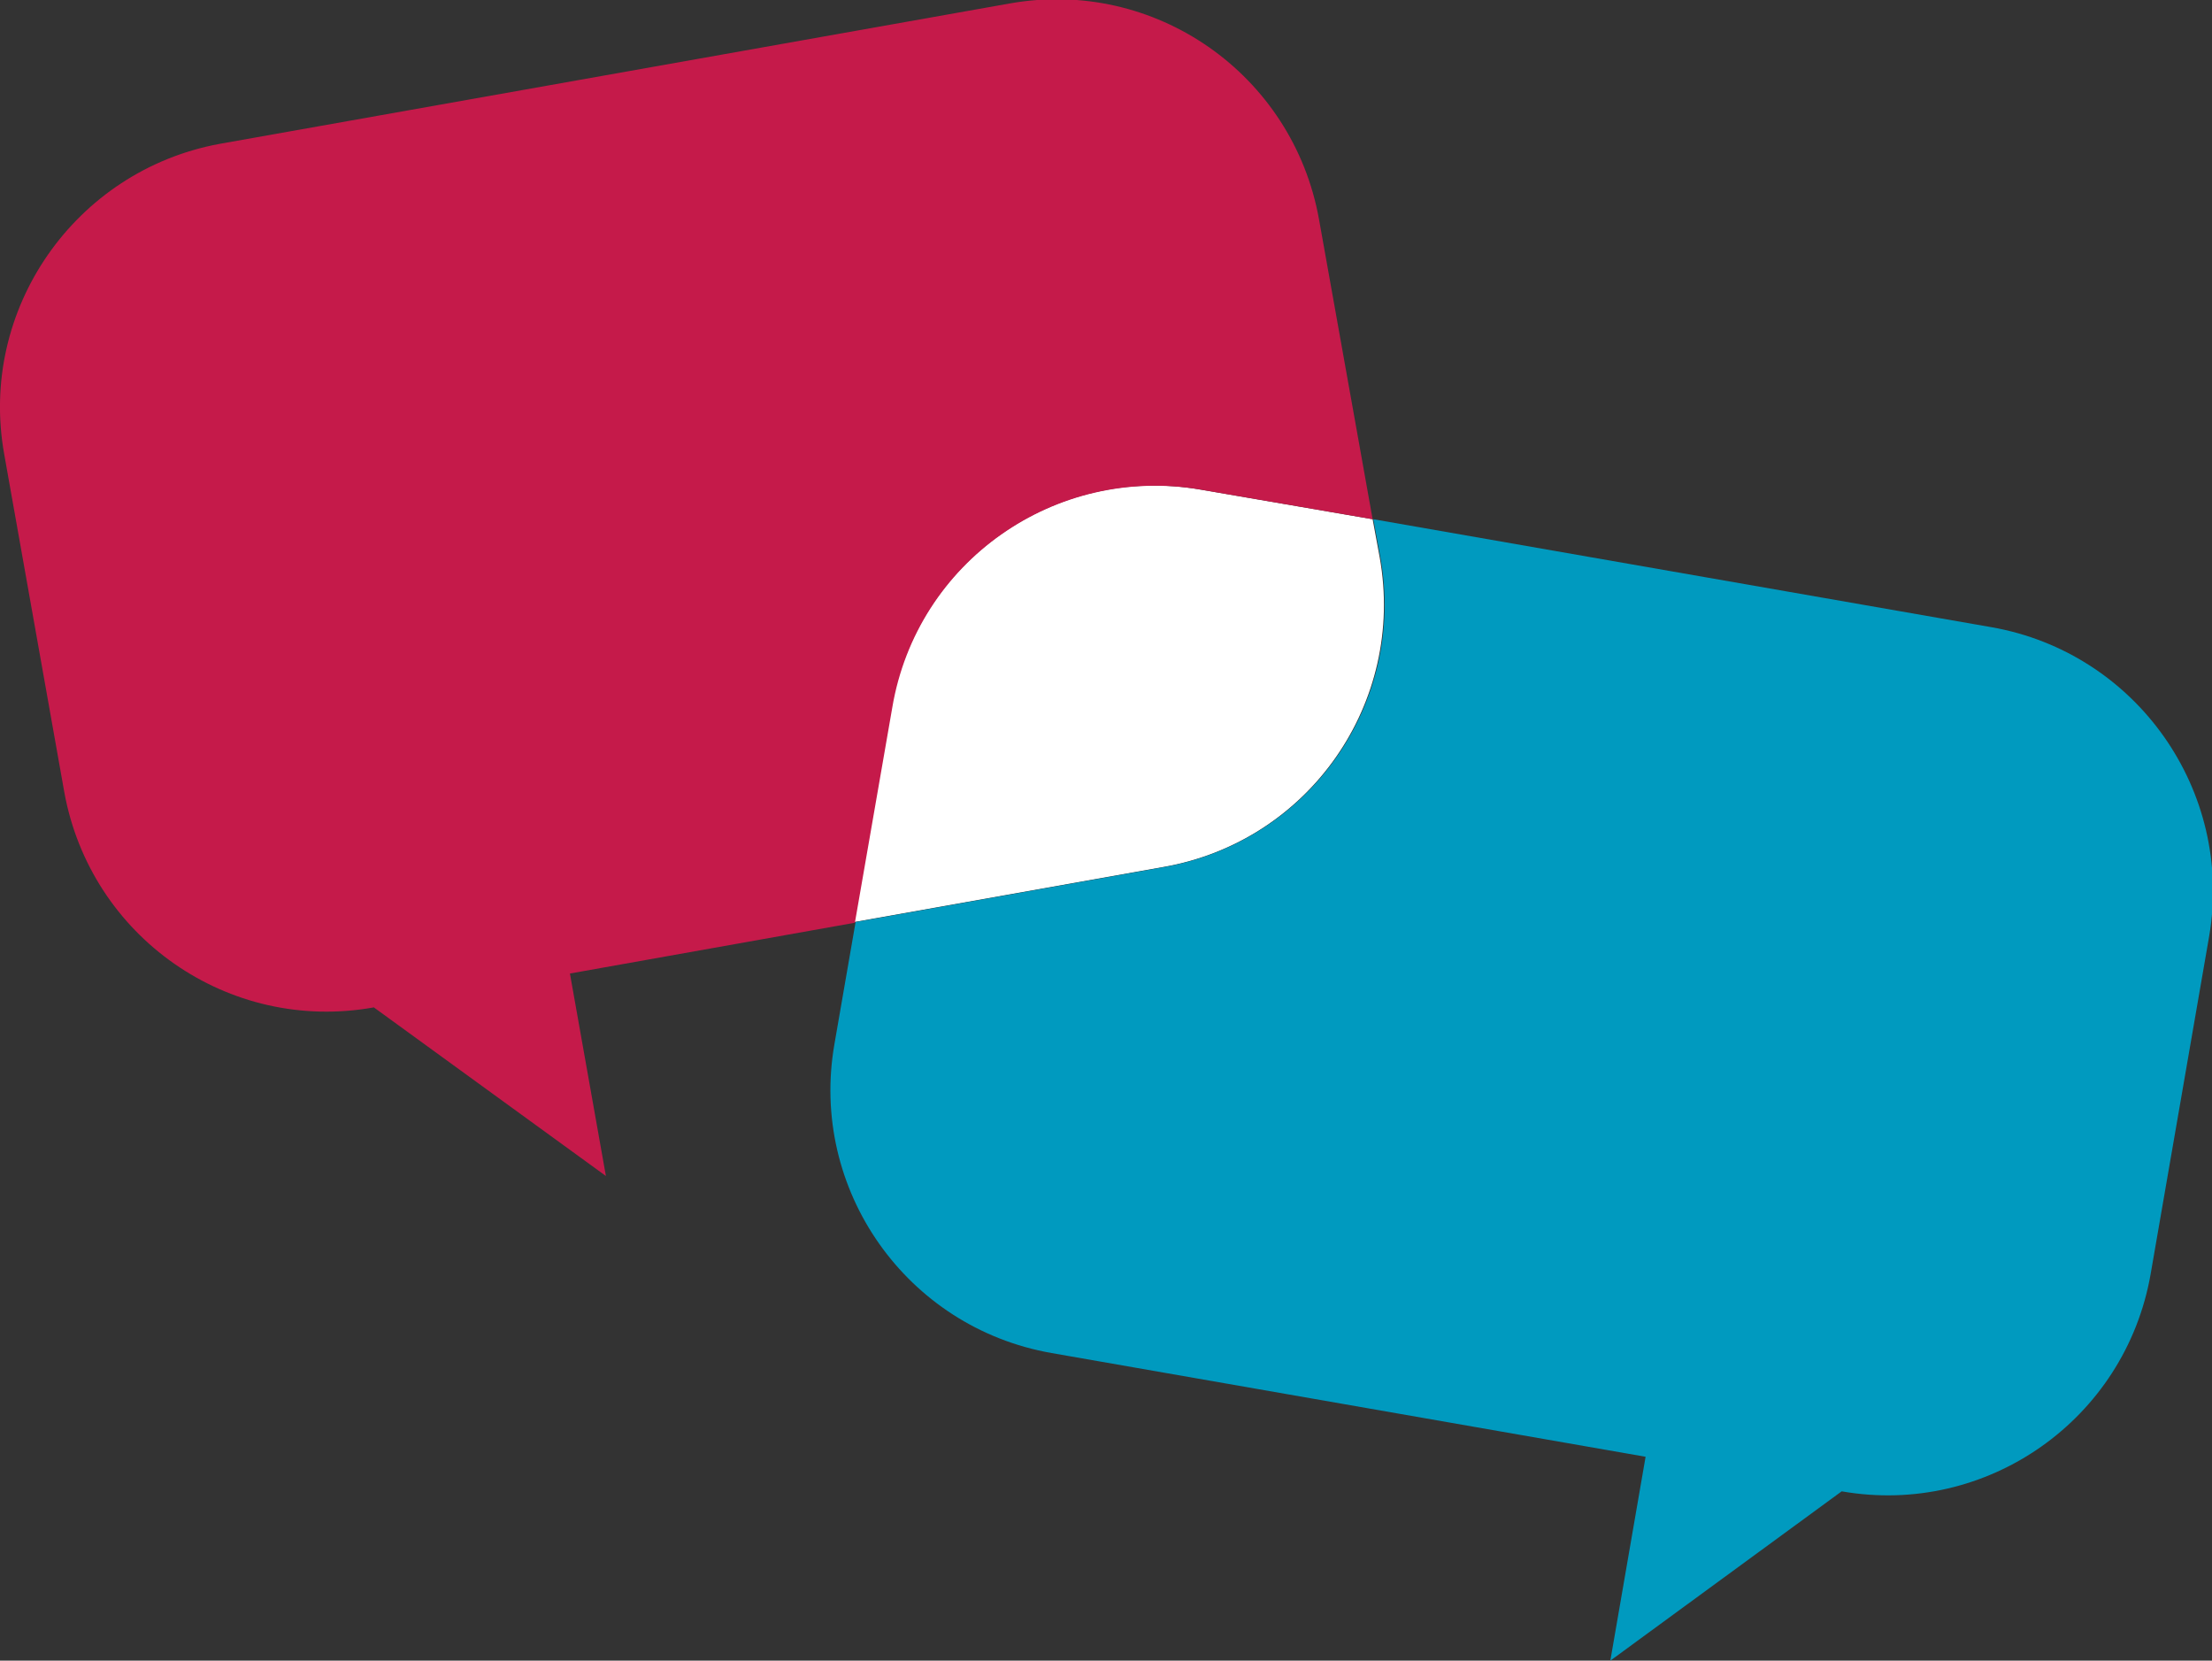 <?xml version="1.0" encoding="utf-8"?>
<!-- Generator: Adobe Illustrator 21.0.2, SVG Export Plug-In . SVG Version: 6.00 Build 0)  -->
<svg version="1.1" id="Layer_1" xmlns="http://www.w3.org/2000/svg" xmlns:xlink="http://www.w3.org/1999/xlink" x="0px" y="0px"
	 viewBox="0 0 313.6 235.4" style="enable-background:new 0 0 313.6 235.4;" xml:space="preserve">
<rect x="0" y="0" width="313.6" height="235.4" fill="#333333" stroke="none"/>
<style type="text/css">
	.st0{fill:#FFFFFF;}
	.st1{fill:#C51A4A;}
	.st2{fill:#009ABF;}
</style>
<g>
	<g>
		<path class="st0" d="M195.6,79l-1-5.4l-24.4-4.2c-20.6-3.6-40.2,10.2-43.8,30.8l-5.3,30.5l43.8-7.8
			C185.6,119.3,199.3,99.6,195.6,79z"/>
	</g>
	<path class="st1" d="M170.2,69.4l24.4,4.2l-7.6-42.5c-3.7-20.6-23.3-34.3-43.9-30.6l-112,19.9C10.6,24.2-3.1,43.9,0.6,64.4
		l8.5,47.8c3.7,20.6,23.3,34.3,43.9,30.6l32.9,23.9L80.8,138l40.4-7.2l5.3-30.5C130,79.6,149.6,65.9,170.2,69.4z"/>
	<path class="st2" d="M282.3,88.9l-87.6-15.3l1,5.4c3.7,20.6-10,40.2-30.6,43.9l-43.8,7.8l-3,17.3c-3.6,20.6,10.2,40.2,30.8,43.8
		l84.2,14.7l-5,28.9l32.8-24c20.6,3.6,40.2-10.2,43.8-30.8l8.3-47.9C316.7,112.1,302.9,92.5,282.3,88.9z"/>
</g>
</svg>
